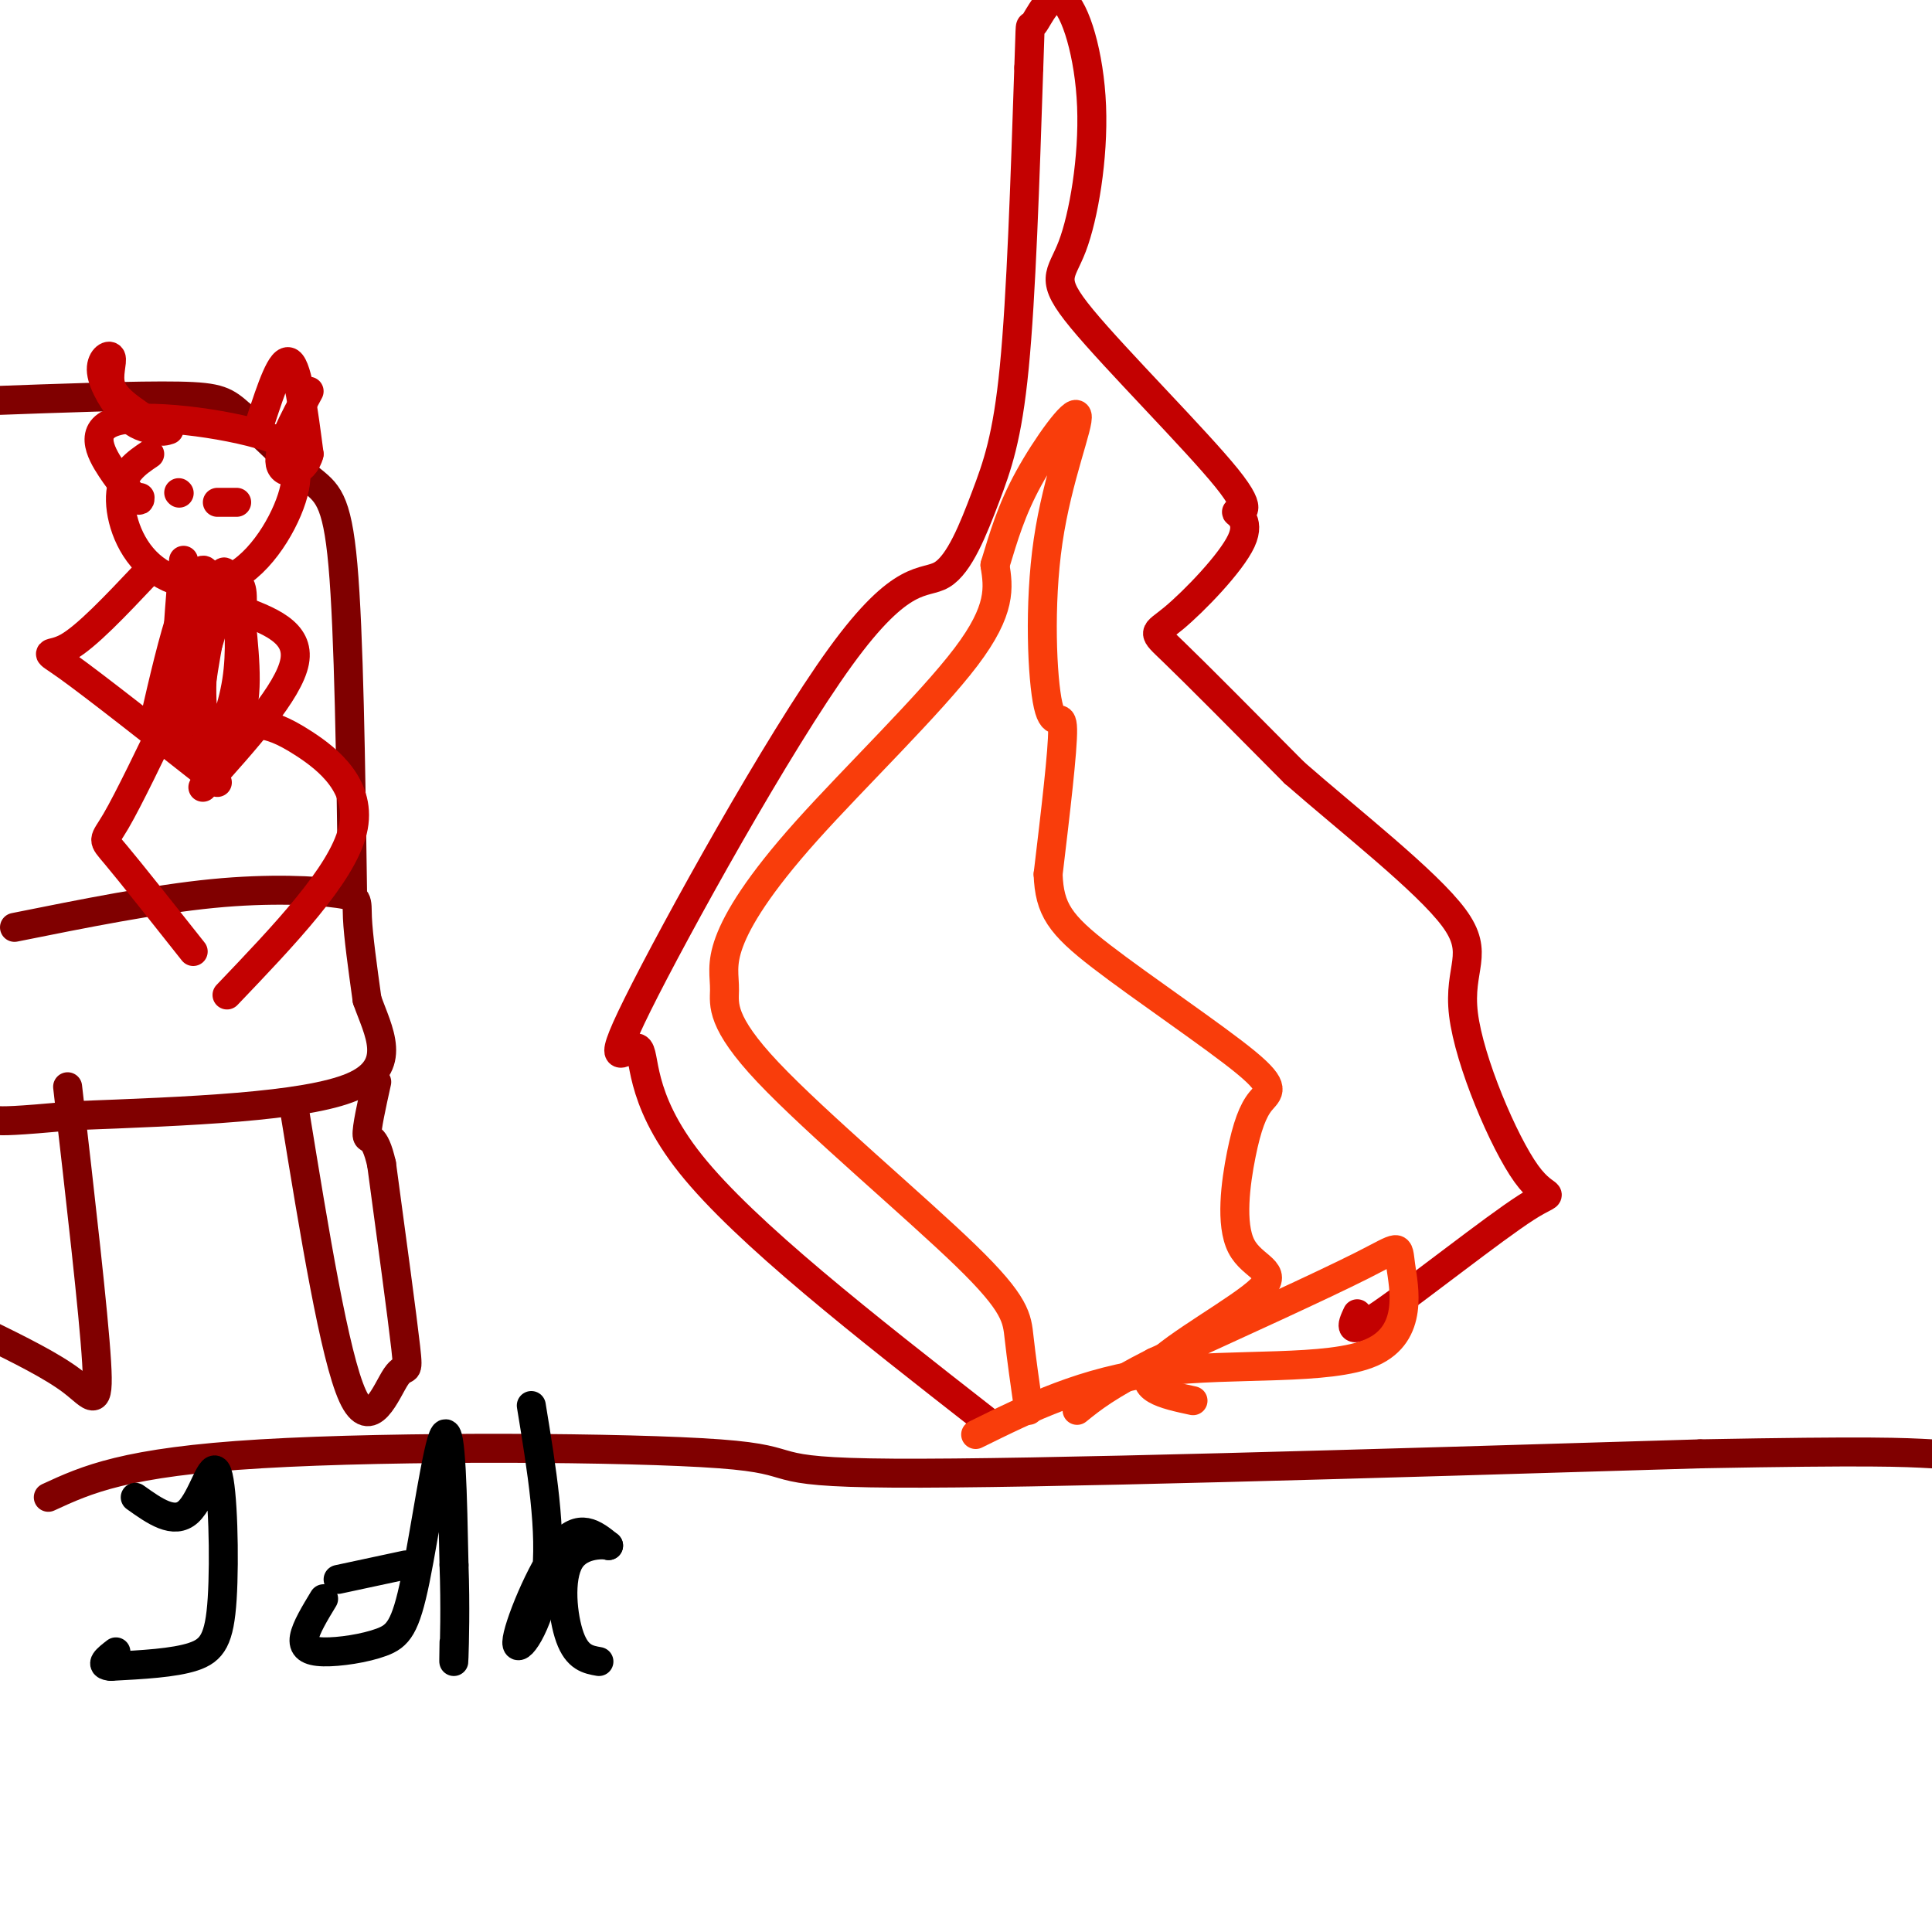 <svg viewBox='0 0 400 400' version='1.1' xmlns='http://www.w3.org/2000/svg' xmlns:xlink='http://www.w3.org/1999/xlink'><g fill='none' stroke='#800000' stroke-width='6' stroke-linecap='round' stroke-linejoin='round'><path d='M10,310c7.929,-3.661 15.857,-7.321 44,-9c28.143,-1.679 76.500,-1.375 95,0c18.500,1.375 7.143,3.821 36,4c28.857,0.179 97.929,-1.911 167,-4'/><path d='M352,301c35.833,-0.667 41.917,-0.333 48,0'/><path d='M3,192c14.494,-2.911 28.988,-5.821 41,-7c12.012,-1.179 21.542,-0.625 26,0c4.458,0.625 3.845,1.321 4,5c0.155,3.679 1.077,10.339 2,17'/><path d='M76,207c2.222,6.378 6.778,13.822 -3,18c-9.778,4.178 -33.889,5.089 -58,6'/><path d='M15,231c-12.333,1.167 -14.167,1.083 -16,1'/><path d='M61,230c4.143,25.435 8.286,50.869 12,59c3.714,8.131 7.000,-1.042 9,-4c2.000,-2.958 2.714,0.298 2,-6c-0.714,-6.298 -2.857,-22.149 -5,-38'/><path d='M79,241c-1.533,-6.756 -2.867,-4.644 -3,-6c-0.133,-1.356 0.933,-6.178 2,-11'/><path d='M14,225c2.689,23.400 5.378,46.800 6,57c0.622,10.200 -0.822,7.200 -5,4c-4.178,-3.200 -11.089,-6.600 -18,-10'/><path d='M73,185c-0.378,-27.000 -0.756,-54.000 -2,-68c-1.244,-14.000 -3.356,-15.000 -7,-18c-3.644,-3.000 -8.822,-8.000 -14,-13'/><path d='M50,86c-3.289,-2.956 -4.511,-3.844 -13,-4c-8.489,-0.156 -24.244,0.422 -40,1'/></g>
<g fill='none' stroke='#C30101' stroke-width='6' stroke-linecap='round' stroke-linejoin='round'><path d='M31,94c-2.772,1.871 -5.544,3.742 -6,8c-0.456,4.258 1.404,10.904 6,15c4.596,4.096 11.930,5.641 18,2c6.070,-3.641 10.877,-12.469 12,-18c1.123,-5.531 -1.439,-7.766 -4,-10'/><path d='M57,91c-7.679,-2.976 -24.875,-5.417 -32,-4c-7.125,1.417 -4.179,6.690 -2,10c2.179,3.310 3.589,4.655 5,6'/><path d='M28,103c1.000,1.000 1.000,0.500 1,0'/><path d='M29,86c-2.627,-1.833 -5.254,-3.665 -6,-6c-0.746,-2.335 0.388,-5.172 0,-6c-0.388,-0.828 -2.297,0.354 -2,3c0.297,2.646 2.799,6.756 5,9c2.201,2.244 4.100,2.622 6,3'/><path d='M32,89c1.500,0.500 2.250,0.250 3,0'/><path d='M54,87c2.167,-6.583 4.333,-13.167 6,-12c1.667,1.167 2.833,10.083 4,19'/><path d='M64,94c-0.978,4.067 -5.422,4.733 -6,2c-0.578,-2.733 2.711,-8.867 6,-15'/><path d='M38,116c-1.200,13.889 -2.400,27.778 0,34c2.400,6.222 8.400,4.778 11,0c2.600,-4.778 1.800,-12.889 1,-21'/><path d='M50,129c0.217,-4.691 0.260,-5.920 0,-7c-0.260,-1.080 -0.822,-2.011 -3,0c-2.178,2.011 -5.971,6.965 -8,13c-2.029,6.035 -2.294,13.153 -1,12c1.294,-1.153 4.147,-10.576 7,-20'/><path d='M45,127c1.563,-5.779 1.971,-10.228 1,-8c-0.971,2.228 -3.322,11.133 -4,19c-0.678,7.867 0.318,14.695 2,15c1.682,0.305 4.052,-5.913 5,-12c0.948,-6.087 0.474,-12.044 0,-18'/><path d='M49,123c-0.902,-2.942 -3.156,-1.297 -5,6c-1.844,7.297 -3.278,20.244 -3,18c0.278,-2.244 2.267,-19.681 2,-26c-0.267,-6.319 -2.791,-1.520 -5,5c-2.209,6.520 -4.105,14.760 -6,23'/><path d='M32,149c-1.000,3.833 -0.500,1.917 0,0'/><path d='M36,146c-4.711,9.800 -9.422,19.600 -12,24c-2.578,4.400 -3.022,3.400 0,7c3.022,3.600 9.511,11.800 16,20'/><path d='M54,150c2.111,0.444 4.222,0.889 9,4c4.778,3.111 12.222,8.889 10,18c-2.222,9.111 -14.111,21.556 -26,34'/><path d='M30,119c-6.067,6.422 -12.133,12.844 -16,15c-3.867,2.156 -5.533,0.044 0,4c5.533,3.956 18.267,13.978 31,24'/><path d='M49,126c6.583,2.417 13.167,4.833 12,11c-1.167,6.167 -10.083,16.083 -19,26'/><path d='M37,102c0.000,0.000 0.100,0.100 0.1,0.1'/><path d='M45,104c0.000,0.000 4.000,0.000 4,0'/><path d='M204,294c-24.836,-19.400 -49.672,-38.800 -61,-53c-11.328,-14.200 -9.148,-23.199 -11,-24c-1.852,-0.801 -7.738,6.597 0,-9c7.738,-15.597 29.098,-54.190 42,-72c12.902,-17.810 17.345,-14.836 21,-17c3.655,-2.164 6.523,-9.467 9,-16c2.477,-6.533 4.565,-12.295 6,-27c1.435,-14.705 2.218,-38.352 3,-62'/><path d='M213,14c0.434,-11.087 0.021,-7.806 1,-9c0.979,-1.194 3.352,-6.865 6,-5c2.648,1.865 5.572,11.265 6,22c0.428,10.735 -1.641,22.807 -4,29c-2.359,6.193 -5.009,6.509 2,15c7.009,8.491 23.678,25.157 30,33c6.322,7.843 2.296,6.861 2,7c-0.296,0.139 3.137,1.398 1,6c-2.137,4.602 -9.845,12.547 -14,16c-4.155,3.453 -4.759,2.415 0,7c4.759,4.585 14.879,14.792 25,25'/><path d='M268,160c11.399,9.980 27.396,22.430 33,30c5.604,7.570 0.817,10.261 2,20c1.183,9.739 8.338,26.528 13,33c4.662,6.472 6.832,2.627 0,7c-6.832,4.373 -22.666,16.964 -30,22c-7.334,5.036 -6.167,2.518 -5,0'/></g>
<g fill='none' stroke='#F93D0B' stroke-width='6' stroke-linecap='round' stroke-linejoin='round'><path d='M213,292c-0.773,-5.443 -1.546,-10.885 -2,-15c-0.454,-4.115 -0.590,-6.901 -11,-17c-10.410,-10.099 -31.093,-27.511 -41,-38c-9.907,-10.489 -9.039,-14.057 -9,-17c0.039,-2.943 -0.753,-5.263 1,-10c1.753,-4.737 6.049,-11.891 16,-23c9.951,-11.109 25.557,-26.174 33,-36c7.443,-9.826 6.721,-14.413 6,-19'/><path d='M206,117c1.813,-5.954 3.347,-11.338 7,-18c3.653,-6.662 9.426,-14.603 10,-13c0.574,1.603 -4.052,12.749 -6,26c-1.948,13.251 -1.217,28.606 0,34c1.217,5.394 2.919,0.827 3,5c0.081,4.173 -1.460,17.087 -3,30'/><path d='M217,181c0.270,7.259 2.444,10.407 11,17c8.556,6.593 23.494,16.633 30,22c6.506,5.367 4.580,6.063 3,8c-1.580,1.937 -2.816,5.116 -4,11c-1.184,5.884 -2.317,14.474 0,19c2.317,4.526 8.085,4.988 4,9c-4.085,4.012 -18.024,11.575 -22,16c-3.976,4.425 2.012,5.713 8,7'/><path d='M202,297c11.255,-5.555 22.510,-11.110 38,-13c15.490,-1.890 35.214,-0.115 44,-4c8.786,-3.885 6.635,-13.431 6,-18c-0.635,-4.569 0.247,-4.163 -8,0c-8.247,4.163 -25.624,12.081 -43,20'/><path d='M239,282c-9.833,5.000 -12.917,7.500 -16,10'/></g>
<g fill='none' stroke='#000000' stroke-width='6' stroke-linecap='round' stroke-linejoin='round'><path d='M28,310c4.021,2.869 8.041,5.738 11,3c2.959,-2.738 4.855,-11.085 6,-8c1.145,3.085 1.539,17.600 1,26c-0.539,8.400 -2.011,10.686 -6,12c-3.989,1.314 -10.494,1.657 -17,2'/><path d='M23,345c-2.667,-0.167 -0.833,-1.583 1,-3'/><path d='M67,331c-1.824,3.011 -3.649,6.021 -4,8c-0.351,1.979 0.771,2.925 4,3c3.229,0.075 8.567,-0.722 12,-2c3.433,-1.278 4.963,-3.036 7,-13c2.037,-9.964 4.582,-28.132 6,-30c1.418,-1.868 1.709,12.566 2,27'/><path d='M94,324c0.311,8.556 0.089,16.444 0,19c-0.089,2.556 -0.044,-0.222 0,-3'/><path d='M110,291c2.155,13.149 4.310,26.298 3,36c-1.310,9.702 -6.083,15.958 -6,13c0.083,-2.958 5.024,-15.131 9,-20c3.976,-4.869 6.988,-2.435 10,0'/><path d='M126,320c-0.190,-0.214 -5.667,-0.750 -8,3c-2.333,3.750 -1.524,11.786 0,16c1.524,4.214 3.762,4.607 6,5'/><path d='M70,327c0.000,0.000 14.000,-3.000 14,-3'/></g>
</svg>